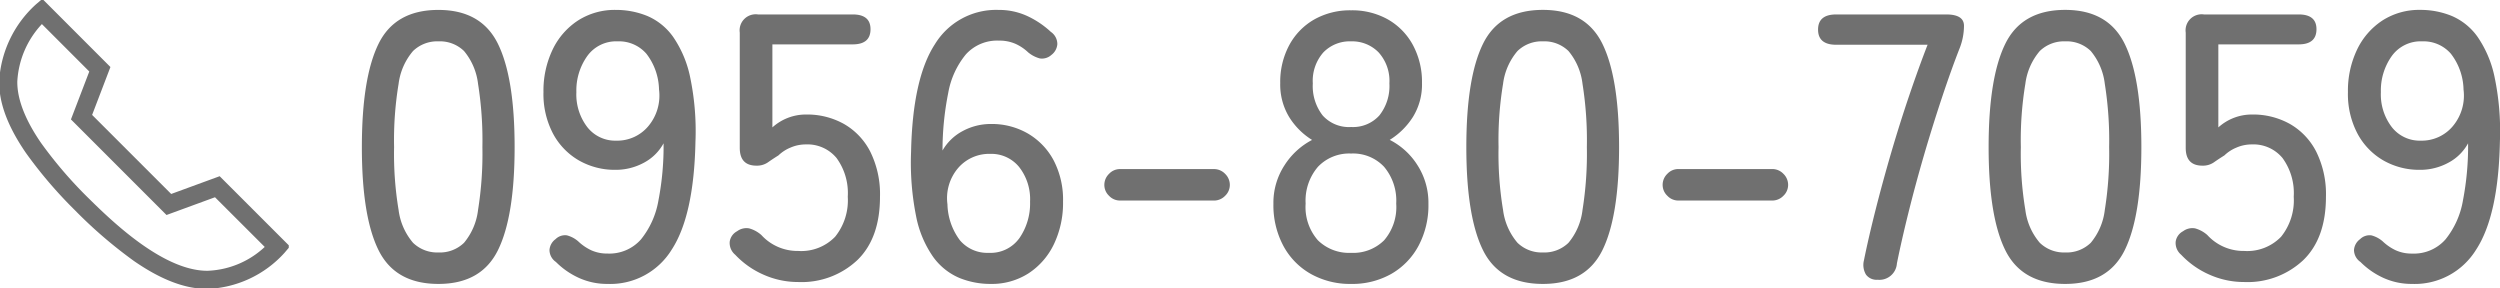 <svg xmlns="http://www.w3.org/2000/svg" xmlns:xlink="http://www.w3.org/1999/xlink" width="277.031" height="31.924" viewBox="0 0 277.031 31.924"><defs><clipPath id="a"><rect width="32" height="31.924" transform="translate(0 0)" fill="none"/></clipPath></defs><g transform="translate(-3231 1666)"><path d="M10.584.462Q5.8.462,3.948-3.276T2.1-14.7q0-7.686,1.848-11.445T10.584-29.9q4.746,0,6.594,3.759T19.026-14.7q0,7.686-1.848,11.424T10.584.462Zm0-3.486a3.832,3.832,0,0,0,2.835-1.071,6.93,6.93,0,0,0,1.554-3.633,39.47,39.47,0,0,0,.483-6.972,39.781,39.781,0,0,0-.483-7.014,6.93,6.93,0,0,0-1.554-3.633,3.832,3.832,0,0,0-2.835-1.071A3.849,3.849,0,0,0,7.77-25.347a6.926,6.926,0,0,0-1.6,3.633,38.157,38.157,0,0,0-.5,7.014,37.859,37.859,0,0,0,.5,6.972,6.926,6.926,0,0,0,1.6,3.633A3.849,3.849,0,0,0,10.584-3.024ZM29.316.462a7.546,7.546,0,0,1-3.129-.651A8.623,8.623,0,0,1,23.6-1.974,1.619,1.619,0,0,1,22.89-3.3a1.63,1.63,0,0,1,.672-1.2,1.5,1.5,0,0,1,1.26-.42,3.094,3.094,0,0,1,1.26.672,5.431,5.431,0,0,0,1.449.987,4.232,4.232,0,0,0,1.785.357,4.664,4.664,0,0,0,3.717-1.575A9.384,9.384,0,0,0,34.965-8.8a31.535,31.535,0,0,0,.567-6.321,5.3,5.3,0,0,1-2.2,2.163,6.519,6.519,0,0,1-3.129.777,8,8,0,0,1-4.032-1.029,7.512,7.512,0,0,1-2.877-2.961,9.39,9.39,0,0,1-1.071-4.62,10.56,10.56,0,0,1,1.008-4.7,7.926,7.926,0,0,1,2.814-3.234,7.523,7.523,0,0,1,4.2-1.176,9.094,9.094,0,0,1,3.486.672,6.763,6.763,0,0,1,2.856,2.31,12.19,12.19,0,0,1,1.89,4.473,29.306,29.306,0,0,1,.588,7.161q-.168,8.19-2.646,11.97A7.988,7.988,0,0,1,29.316.462Zm.966-15.876a4.486,4.486,0,0,0,3.57-1.617,5.269,5.269,0,0,0,1.176-4.053,6.7,6.7,0,0,0-1.407-3.969,4.011,4.011,0,0,0-3.171-1.365,3.942,3.942,0,0,0-3.381,1.638,6.578,6.578,0,0,0-1.2,3.99,5.945,5.945,0,0,0,1.218,3.885A3.923,3.923,0,0,0,30.282-15.414ZM50.442.252a9.4,9.4,0,0,1-3.8-.8A9.562,9.562,0,0,1,43.47-2.772a1.7,1.7,0,0,1-.609-1.449,1.56,1.56,0,0,1,.819-1.155,1.723,1.723,0,0,1,1.344-.315,3.4,3.4,0,0,1,1.344.735,5.418,5.418,0,0,0,4.074,1.764,5.205,5.205,0,0,0,4.1-1.575A6.425,6.425,0,0,0,55.944-9.2a6.591,6.591,0,0,0-1.239-4.284,4.184,4.184,0,0,0-3.423-1.512,4.214,4.214,0,0,0-1.7.357,4.246,4.246,0,0,0-1.323.861q-.672.42-1.176.777a2.126,2.126,0,0,1-1.26.357q-1.848,0-1.848-1.974V-27.384A1.782,1.782,0,0,1,45.99-29.4h10.5q1.974,0,1.974,1.638,0,1.68-1.974,1.68h-8.9v9.2a5.528,5.528,0,0,1,3.738-1.428,8.351,8.351,0,0,1,4.2,1.05,7.415,7.415,0,0,1,2.919,3.087A10.588,10.588,0,0,1,59.514-9.2q0,4.578-2.5,7.014A9.015,9.015,0,0,1,50.442.252Zm21.336.21A9.094,9.094,0,0,1,68.292-.21a6.9,6.9,0,0,1-2.877-2.31,11.735,11.735,0,0,1-1.89-4.473,30.148,30.148,0,0,1-.567-7.161Q63.126-22.3,65.6-26.1a7.939,7.939,0,0,1,7.056-3.8,7.444,7.444,0,0,1,3.171.672,10.048,10.048,0,0,1,2.625,1.764,1.636,1.636,0,0,1,.714,1.344,1.645,1.645,0,0,1-.672,1.218,1.553,1.553,0,0,1-1.26.378,3.406,3.406,0,0,1-1.3-.672,5.042,5.042,0,0,0-1.449-.966A4.461,4.461,0,0,0,72.7-26.5a4.675,4.675,0,0,0-3.675,1.533,9.233,9.233,0,0,0-1.953,4.284,32.493,32.493,0,0,0-.63,6.363,5.575,5.575,0,0,1,2.247-2.163,6.519,6.519,0,0,1,3.129-.777,7.955,7.955,0,0,1,4.074,1.05,7.553,7.553,0,0,1,2.856,2.961,9.42,9.42,0,0,1,1.05,4.6,10.56,10.56,0,0,1-1.008,4.7A7.926,7.926,0,0,1,75.978-.714,7.523,7.523,0,0,1,71.778.462Zm-.21-3.444a3.929,3.929,0,0,0,3.4-1.638,6.733,6.733,0,0,0,1.176-4.032A5.775,5.775,0,0,0,74.928-12.5a3.968,3.968,0,0,0-3.192-1.449,4.538,4.538,0,0,0-3.57,1.575A5.137,5.137,0,0,0,66.99-8.358a6.9,6.9,0,0,0,1.386,3.99A3.968,3.968,0,0,0,71.568-2.982ZM86.1-8.778A1.649,1.649,0,0,1,84.9-9.3a1.649,1.649,0,0,1-.525-1.2,1.7,1.7,0,0,1,.525-1.239,1.649,1.649,0,0,1,1.2-.525H96.516a1.7,1.7,0,0,1,1.239.525A1.7,1.7,0,0,1,98.28-10.5a1.649,1.649,0,0,1-.525,1.2,1.7,1.7,0,0,1-1.239.525ZM111.72.462a8.873,8.873,0,0,1-4.473-1.113A7.8,7.8,0,0,1,104.2-3.78,9.546,9.546,0,0,1,103.11-8.4a7.611,7.611,0,0,1,1.239-4.3,8.036,8.036,0,0,1,3.045-2.793,7.868,7.868,0,0,1-2.541-2.541,6.934,6.934,0,0,1-.987-3.759,8.6,8.6,0,0,1,1.008-4.221,7.2,7.2,0,0,1,2.772-2.835,8.066,8.066,0,0,1,4.074-1.008,8.066,8.066,0,0,1,4.074,1.008,7.2,7.2,0,0,1,2.772,2.835,8.6,8.6,0,0,1,1.008,4.221,6.824,6.824,0,0,1-1.008,3.759A8.071,8.071,0,0,1,116-15.5,7.8,7.8,0,0,1,119.07-12.7a7.707,7.707,0,0,1,1.218,4.3A9.546,9.546,0,0,1,119.2-3.78a7.841,7.841,0,0,1-3.024,3.129A8.758,8.758,0,0,1,111.72.462Zm0-3.444a4.854,4.854,0,0,0,3.654-1.386,5.628,5.628,0,0,0,1.344-4.074,5.813,5.813,0,0,0-1.344-4.074,4.706,4.706,0,0,0-3.654-1.47,4.772,4.772,0,0,0-3.675,1.47,5.757,5.757,0,0,0-1.365,4.074,5.575,5.575,0,0,0,1.365,4.074A4.924,4.924,0,0,0,111.72-2.982Zm0-13.944a3.924,3.924,0,0,0,3.129-1.281,5.234,5.234,0,0,0,1.113-3.549,4.706,4.706,0,0,0-1.2-3.444,4.087,4.087,0,0,0-3.045-1.218,4.07,4.07,0,0,0-3.066,1.218,4.756,4.756,0,0,0-1.176,3.444,5.3,5.3,0,0,0,1.092,3.549A3.91,3.91,0,0,0,111.72-16.926ZM132.972.462q-4.788,0-6.636-3.738T124.488-14.7q0-7.686,1.848-11.445t6.636-3.759q4.746,0,6.594,3.759T141.414-14.7q0,7.686-1.848,11.424T132.972.462Zm0-3.486a3.832,3.832,0,0,0,2.835-1.071,6.93,6.93,0,0,0,1.554-3.633,39.469,39.469,0,0,0,.483-6.972,39.781,39.781,0,0,0-.483-7.014,6.93,6.93,0,0,0-1.554-3.633,3.832,3.832,0,0,0-2.835-1.071,3.849,3.849,0,0,0-2.814,1.071,6.926,6.926,0,0,0-1.6,3.633,38.157,38.157,0,0,0-.5,7.014,37.859,37.859,0,0,0,.5,6.972,6.926,6.926,0,0,0,1.6,3.633A3.849,3.849,0,0,0,132.972-3.024Zm14.994-5.754a1.649,1.649,0,0,1-1.2-.525,1.649,1.649,0,0,1-.525-1.2,1.694,1.694,0,0,1,.525-1.239,1.649,1.649,0,0,1,1.2-.525h10.416a1.694,1.694,0,0,1,1.239.525,1.694,1.694,0,0,1,.525,1.239,1.649,1.649,0,0,1-.525,1.2,1.694,1.694,0,0,1-1.239.525ZM170.058,0a1.457,1.457,0,0,1-1.281-.567,2.082,2.082,0,0,1-.231-1.575q.5-2.478,1.281-5.565t1.743-6.384q.966-3.3,2.016-6.384T175.6-26.04H165.48q-2.016,0-2.016-1.68t2.016-1.68h12.18q1.974,0,1.974,1.26a6.827,6.827,0,0,1-.462,2.436q-.924,2.352-1.953,5.439t-2,6.4q-.966,3.318-1.743,6.447T172.2-1.806A1.945,1.945,0,0,1,170.058,0Zm20.79.462q-4.788,0-6.636-3.738T182.364-14.7q0-7.686,1.848-11.445t6.636-3.759q4.746,0,6.594,3.759T199.29-14.7q0,7.686-1.848,11.424T190.848.462Zm0-3.486a3.832,3.832,0,0,0,2.835-1.071,6.93,6.93,0,0,0,1.554-3.633,39.469,39.469,0,0,0,.483-6.972,39.781,39.781,0,0,0-.483-7.014,6.93,6.93,0,0,0-1.554-3.633,3.832,3.832,0,0,0-2.835-1.071,3.849,3.849,0,0,0-2.814,1.071,6.926,6.926,0,0,0-1.6,3.633,38.157,38.157,0,0,0-.5,7.014,37.859,37.859,0,0,0,.5,6.972,6.926,6.926,0,0,0,1.6,3.633A3.849,3.849,0,0,0,190.848-3.024ZM210.672.252a9.4,9.4,0,0,1-3.8-.8A9.562,9.562,0,0,1,203.7-2.772a1.7,1.7,0,0,1-.609-1.449,1.56,1.56,0,0,1,.819-1.155,1.723,1.723,0,0,1,1.344-.315,3.4,3.4,0,0,1,1.344.735,5.418,5.418,0,0,0,4.074,1.764,5.205,5.205,0,0,0,4.1-1.575A6.425,6.425,0,0,0,216.174-9.2a6.591,6.591,0,0,0-1.239-4.284,4.184,4.184,0,0,0-3.423-1.512,4.214,4.214,0,0,0-1.7.357,4.246,4.246,0,0,0-1.323.861q-.672.42-1.176.777a2.126,2.126,0,0,1-1.26.357q-1.848,0-1.848-1.974V-27.384A1.782,1.782,0,0,1,206.22-29.4h10.5q1.974,0,1.974,1.638,0,1.68-1.974,1.68h-8.9v9.2a5.528,5.528,0,0,1,3.738-1.428,8.351,8.351,0,0,1,4.2,1.05,7.415,7.415,0,0,1,2.919,3.087A10.588,10.588,0,0,1,219.744-9.2q0,4.578-2.5,7.014A9.015,9.015,0,0,1,210.672.252Zm18.606.21a7.546,7.546,0,0,1-3.129-.651,8.623,8.623,0,0,1-2.583-1.785,1.619,1.619,0,0,1-.714-1.323,1.63,1.63,0,0,1,.672-1.2,1.5,1.5,0,0,1,1.26-.42,3.094,3.094,0,0,1,1.26.672,5.432,5.432,0,0,0,1.449.987,4.232,4.232,0,0,0,1.785.357,4.664,4.664,0,0,0,3.717-1.575A9.384,9.384,0,0,0,234.927-8.8a31.535,31.535,0,0,0,.567-6.321,5.3,5.3,0,0,1-2.205,2.163,6.519,6.519,0,0,1-3.129.777,8,8,0,0,1-4.032-1.029,7.512,7.512,0,0,1-2.877-2.961,9.39,9.39,0,0,1-1.071-4.62,10.56,10.56,0,0,1,1.008-4.7A7.926,7.926,0,0,1,226-28.728a7.523,7.523,0,0,1,4.2-1.176,9.094,9.094,0,0,1,3.486.672,6.763,6.763,0,0,1,2.856,2.31,12.19,12.19,0,0,1,1.89,4.473,29.305,29.305,0,0,1,.588,7.161q-.168,8.19-2.646,11.97A7.987,7.987,0,0,1,229.278.462Zm.966-15.876a4.486,4.486,0,0,0,3.57-1.617,5.269,5.269,0,0,0,1.176-4.053,6.7,6.7,0,0,0-1.407-3.969,4.011,4.011,0,0,0-3.171-1.365,3.942,3.942,0,0,0-3.381,1.638,6.578,6.578,0,0,0-1.2,3.99,5.945,5.945,0,0,0,1.218,3.885A3.923,3.923,0,0,0,230.244-15.414Z" transform="translate(3269 -1635)" fill="#707070"/><g transform="translate(3231 -1666)"><g transform="translate(0 0)" clip-path="url(#a)"><path d="M22.574,31.459h-.069c-2.442-.016-5.081-1.028-8.068-3.094a50.57,50.57,0,0,1-6.517-5.6l-.012-.012a49.02,49.02,0,0,1-5.444-6.364C.441,13.443-.529,10.841-.5,8.439A12.415,12.415,0,0,1,3.577-.075l.707-.605,7.545,7.549L9.8,12.177l8.762,8.76,5.372-1.968,7.785,7.783-.6.706A12.127,12.127,0,0,1,22.574,31.459ZM9.336,21.34c2.461,2.422,8.211,8.076,13.183,8.109h.056a9.809,9.809,0,0,0,6.353-2.642L23.416,21.3l-5.372,1.968L7.453,12.676,9.486,7.367,4.234,2.112A10.093,10.093,0,0,0,1.51,8.464c-.024,1.946.855,4.231,2.612,6.791A47.138,47.138,0,0,0,9.336,21.34Z" transform="translate(0.408 0.557)" fill="#707070"/></g></g></g></svg>